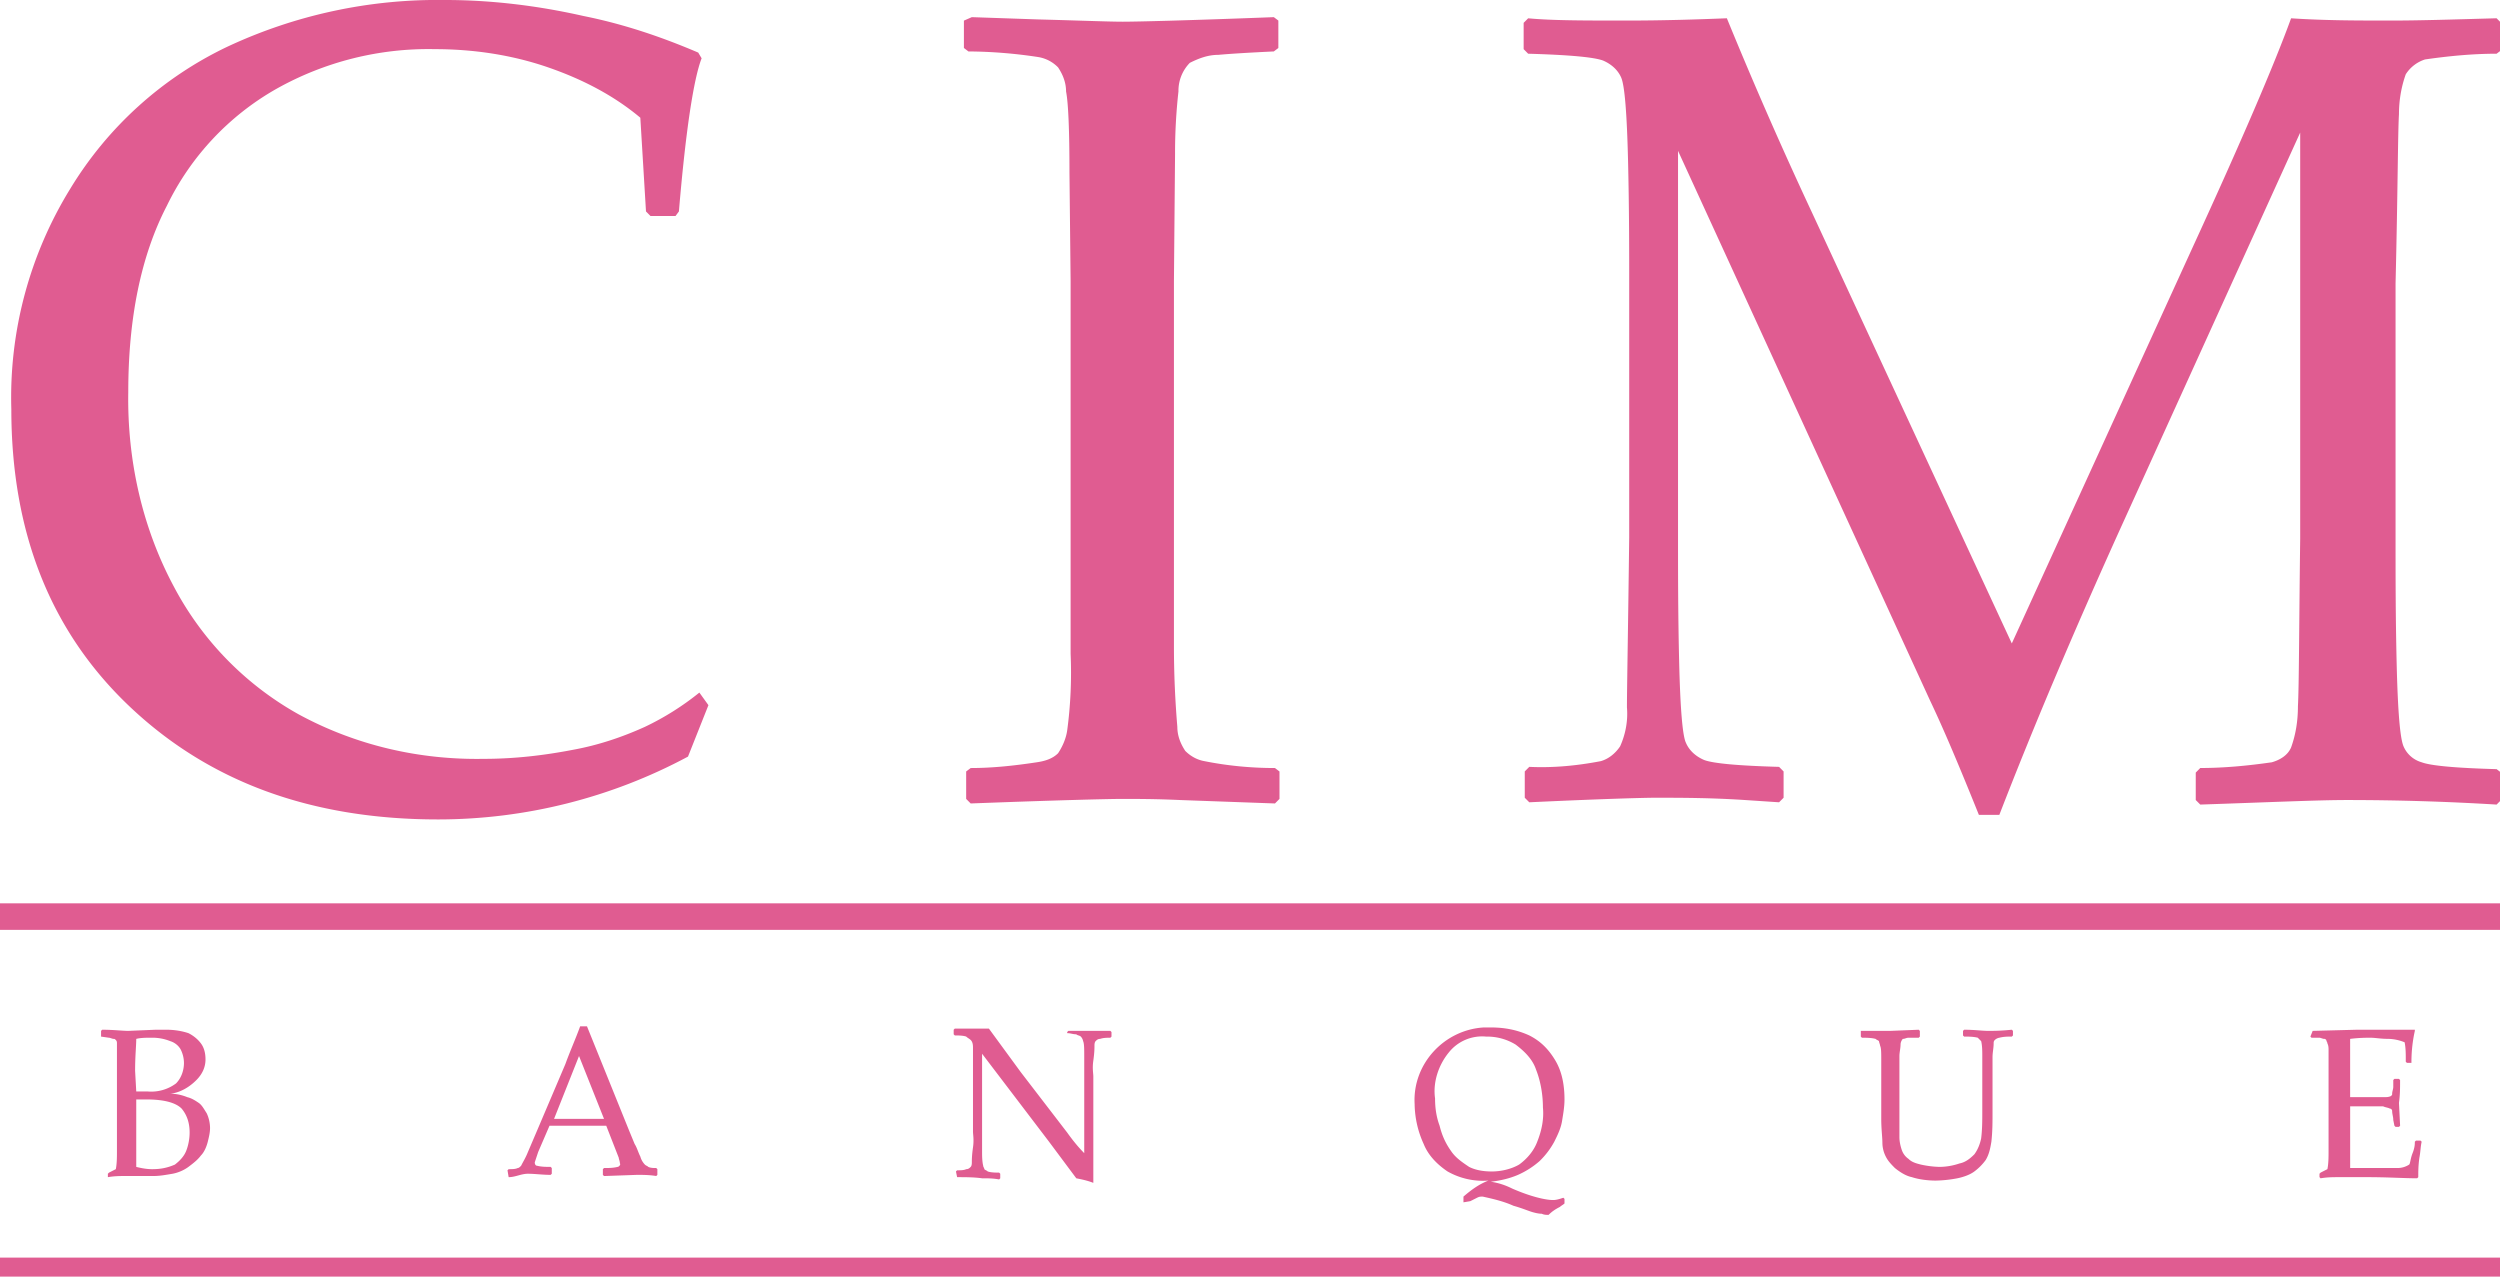 <svg xmlns="http://www.w3.org/2000/svg" width="94" height="48" fill="none">
  <path fill="#E05c91"
    d="m26.637 26.514-.768 1.934a19.9 19.9 0 0 1-9.392 2.363c-4.78 0-8.623-1.418-11.611-4.254S.426 19.982.426 15.384a14.96 14.96 0 0 1 2.22-8.294 13.9 13.9 0 0 1 5.891-5.328A18.65 18.65 0 0 1 16.733 0c1.75 0 3.5.215 5.208.602 1.494.3 2.903.773 4.312 1.375l.128.215c-.299.773-.598 2.707-.854 5.758l-.128.172h-.94l-.17-.172-.213-3.524c-1.025-.86-2.22-1.461-3.458-1.89-1.366-.473-2.817-.688-4.269-.688a11.67 11.67 0 0 0-5.976 1.504 10.13 10.13 0 0 0-4.098 4.383c-.982 1.89-1.452 4.254-1.452 7.004-.042 2.536.513 5.071 1.708 7.306a11.8 11.8 0 0 0 4.696 4.813c2.134 1.16 4.525 1.718 6.958 1.675 1.152 0 2.262-.128 3.372-.343.94-.172 1.836-.473 2.69-.86a10.3 10.3 0 0 0 2.049-1.289zM36.541.645l2.476.085c1.622.043 2.69.086 3.202.086.47 0 2.347-.043 5.677-.171l.17.128v1.032l-.17.129c-.896.043-1.622.086-2.092.129-.384 0-.725.129-1.067.3a1.5 1.5 0 0 0-.427 1.075 21 21 0 0 0-.128 2.363l-.042 4.77V24.28c0 1.032.042 2.02.128 3.051 0 .344.128.645.298.903.214.215.47.343.726.386.854.172 1.75.258 2.647.258l.17.13v1.03l-.17.172-3.543-.128c-.94-.043-1.665-.043-2.22-.043-.427 0-2.305.043-5.678.171l-.17-.171v-1.032l.17-.129c.811 0 1.623-.086 2.476-.215.3-.043.598-.128.811-.343.171-.258.3-.559.342-.86.128-.945.17-1.933.128-2.879v-14.01l-.043-4.082c0-1.59-.043-2.622-.128-3.051 0-.344-.128-.645-.299-.903a1.34 1.34 0 0 0-.725-.386 18 18 0 0 0-2.647-.215l-.17-.13V.775zm57.331.043.17.171v1.032l-.17.129c-.896 0-1.793.086-2.69.215a1.34 1.34 0 0 0-.725.558c-.17.473-.256.988-.256 1.504-.043.73-.043 2.88-.128 6.36v9.626c0 1.375 0 2.965.043 4.727s.128 2.75.256 3.05c.128.302.384.517.683.602q.511.194 2.817.258l.17.13v1.03l-.17.172a93 93 0 0 0-5.635-.171c-1.067 0-2.945.085-5.507.171l-.17-.171v-1.032l.17-.172c.897 0 1.793-.086 2.69-.215.299-.085.597-.257.725-.558q.257-.71.257-1.547c.042-.774.042-2.88.085-6.317V4.985l-6.83 15.04c-1.708 3.782-3.202 7.305-4.482 10.614h-.769c-.726-1.805-1.323-3.223-1.835-4.297l-9.477-20.67v14.525c0 1.375 0 2.922.042 4.684s.128 2.793.256 3.05c.129.302.385.517.684.645q.511.194 2.817.258l.17.172v.989l-.17.171-1.28-.085c-1.324-.086-2.434-.086-3.373-.086-.427 0-2.006.043-4.739.171l-.17-.171v-.989l.17-.172c.897.043 1.793-.043 2.69-.215.299-.085.555-.3.726-.558.213-.473.298-.988.256-1.461 0-.73.042-2.836.085-6.403v-9.54c0-1.246 0-2.793-.043-4.598s-.128-2.836-.256-3.137c-.128-.3-.384-.516-.683-.645q-.511-.192-2.817-.257l-.17-.172V.859l.17-.171c.896.085 2.134.085 3.671.085 1.451 0 2.732-.043 3.8-.086a164 164 0 0 0 3.201 7.306l7.513 16.2 6.788-14.868Q85.185 3.33 86.145.688c1.281.085 2.52.085 3.757.085 1.11 0 2.433-.043 3.97-.086M3.8 38.976v-.215l.042-.043c.427 0 .769.043.982.043l1.025-.043h.427c.256 0 .555.043.81.129.172.086.342.215.47.387s.171.386.171.601c0 .301-.128.559-.341.774-.256.258-.598.472-.982.515q.32 0 .64.13c.17.042.299.128.427.214s.213.258.299.387c.085.172.128.387.128.559s-.043.343-.085.515-.129.387-.257.516c-.128.172-.298.3-.47.43a1.5 1.5 0 0 1-.597.258c-.256.042-.47.085-.726.085H4.696c-.17 0-.384 0-.64.043v-.129l.043-.042.256-.13c.042-.214.042-.472.042-.687v-4.039c0-.043 0-.086-.042-.13-.043-.042-.043-.042-.086-.042s-.128-.043-.17-.043zm1.323 2.063h.427a1.56 1.56 0 0 0 1.067-.301c.214-.215.3-.516.3-.774a1.15 1.15 0 0 0-.129-.515.68.68 0 0 0-.384-.301 1.8 1.8 0 0 0-.683-.13c-.214 0-.427 0-.598.044 0 .258-.043.644-.043 1.203zm0 2.836c.17.043.384.086.598.086.299 0 .555-.043.854-.172.17-.13.341-.301.426-.516.086-.215.129-.473.129-.687 0-.344-.086-.645-.3-.903-.213-.215-.64-.344-1.323-.344h-.384zm14.002.386-.043-.257.043-.043c.128 0 .256 0 .341-.043.043 0 .086-.043.128-.086.086-.172.171-.301.256-.516l.385-.902 1.024-2.407c.17-.472.384-.945.555-1.418h.256l1.58 3.91.213.516c.085.13.128.301.214.473a.7.7 0 0 0 .17.3c.043.044.086.044.128.087.086.043.214.043.3.043l.042.043v.215l-.043.042c-.256-.043-.512-.043-.726-.043l-1.237.044-.043-.044v-.214l.043-.043c.17 0 .341 0 .512-.043.043 0 .128-.086.085-.13 0-.085-.043-.171-.043-.214l-.47-1.203h-2.134l-.426.988-.128.387c0 .086.042.129.085.129.17.043.341.043.512.043l.043.043v.215l-.043.042c-.299 0-.597-.042-.854-.042-.256 0-.47.128-.725.128m1.707-2.191h1.879l-.94-2.364zm15.155 2.191-.043-.214.042-.043c.129 0 .257 0 .342-.043.085 0 .128-.043.17-.086s.043-.13.043-.172c0-.086 0-.258.043-.559.043-.3 0-.472 0-.602v-3.136c0-.086 0-.215-.085-.301-.043-.043-.128-.086-.171-.13-.128-.042-.299-.042-.427-.042l-.043-.043v-.172l.043-.043h1.281l1.195 1.633 1.75 2.278q.32.45.64.773v-3.61c0-.3 0-.515-.042-.601a.33.33 0 0 0-.086-.172c-.042-.043-.128-.043-.17-.086-.128 0-.214-.043-.342-.043v.129-.172l.043-.043h1.579l.043.043v.172l-.043.043c-.128 0-.256 0-.384.043-.085 0-.128.043-.17.086s-.043.129-.043.172c0 .086 0 .258-.043.558s0 .473 0 .602v3.996c-.213-.086-.427-.129-.64-.172l-.256-.343-.769-1.032-2.518-3.309v3.653c0 .172 0 .387.042.559 0 .043.043.086.043.129.043.043.085.043.128.086.128.043.299.043.427.043l.043.042v.172l-.043.043c-.214-.043-.427-.043-.64-.043-.3-.043-.64-.043-.94-.043m19.04.946v-.215c.298-.258.597-.473.939-.602a2.7 2.7 0 0 1-1.537-.343c-.384-.258-.726-.602-.897-1.032a3.7 3.7 0 0 1-.341-1.504c-.085-1.504 1.11-2.793 2.604-2.879h.256c.512 0 .982.086 1.451.3.427.216.726.517.982.946.256.43.342.946.342 1.461 0 .258-.043.516-.086.774-.042.3-.17.559-.298.816a3 3 0 0 1-.555.73 3.2 3.2 0 0 1-.812.517q-.448.192-1.024.257c.299.043.555.13.811.258.299.13.64.258.982.344.17.043.384.086.555.086.128 0 .256-.043.384-.086l.043.043v.172c-.043.043-.128.086-.171.129-.17.086-.299.172-.427.3-.085 0-.17 0-.256-.042-.128 0-.299-.043-.427-.086s-.341-.13-.64-.215c-.384-.172-.769-.258-1.153-.344-.085 0-.128 0-.213.043l-.256.129zm-1.068-3.91c0 .343.043.687.171 1.03.085.345.213.645.427.946.17.258.427.43.683.602.256.129.555.172.854.172.341 0 .725-.086 1.024-.258.299-.215.555-.516.683-.86.171-.43.256-.86.214-1.289 0-.473-.086-.988-.257-1.418-.127-.387-.426-.687-.768-.945a2.06 2.06 0 0 0-1.11-.301 1.6 1.6 0 0 0-1.408.602c-.385.472-.598 1.117-.513 1.718m16.009-2.535h1.11l1.067-.043.043.043v.215l-.043.043h-.384c-.086 0-.128.043-.214.043a.33.33 0 0 0-.085.215c0 .129-.043.3-.043.43v3.05c0 .172.043.344.086.473a.67.67 0 0 0 .256.344c.128.129.298.172.47.215a3.7 3.7 0 0 0 .682.086q.385 0 .769-.13c.213-.042.384-.171.555-.343.128-.172.213-.387.256-.602.042-.343.042-.687.042-1.031v-2.02c0-.215 0-.43-.042-.601l-.128-.13c-.171-.042-.342-.042-.513-.042l-.042-.043v-.172l.043-.043c.384 0 .682.043.896.043s.47 0 .896-.043l.043.043v.172l-.043.043c-.17 0-.298 0-.47.043a.32.32 0 0 0-.17.086c-.043.043-.043.086-.043.129 0 .172-.042.343-.042.515v2.063c0 .387 0 .73-.043 1.117-.043.258-.085.473-.214.688a2 2 0 0 1-.426.43c-.171.129-.427.214-.64.257a4.7 4.7 0 0 1-.812.086c-.299 0-.64-.043-.896-.129-.214-.043-.427-.172-.64-.343-.129-.13-.257-.258-.342-.43a1.15 1.15 0 0 1-.128-.516c0-.215-.043-.515-.043-.902v-2.192c0-.3 0-.472-.043-.558 0-.043-.042-.13-.042-.172-.043-.043-.086-.043-.128-.086-.171-.043-.342-.043-.513-.043l-.042-.043zm16.99 0 1.664-.043h2.177v.043a5.4 5.4 0 0 0-.128 1.16v.043h-.17l-.043-.043v-.086c0-.215 0-.43-.043-.644a1.7 1.7 0 0 0-.64-.13c-.256 0-.47-.042-.64-.042s-.427 0-.769.043v2.191h1.281c.085 0 .17 0 .256-.043.043-.043.043-.043.043-.086 0-.086.042-.171.042-.257v-.258l.043-.043h.17l.043.043c0 .3 0 .558-.042.86l.043.859-.043.043h-.128l-.043-.043-.043-.215c0-.13-.042-.215-.042-.344a.09.09 0 0 0-.086-.086c-.085-.043-.17-.043-.256-.086h-1.237v2.321h1.792a.8.8 0 0 0 .427-.13c.043-.042.043-.214.128-.429s.085-.344.085-.43l.043-.043h.17l.044.043c-.043.172-.043.387-.086.602-.042.3-.042.516-.042.73l-.043.043c-.47 0-1.11-.043-1.879-.043h-1.024c-.256 0-.47 0-.726.043l-.042-.043v-.129l.042-.042.256-.13c.043-.214.043-.472.043-.687v-3.782c0-.085 0-.171-.043-.257 0-.043-.042-.086-.042-.13-.043-.042-.043-.042-.086-.042s-.128-.043-.17-.043h-.3l-.042-.043z" />
  <path stroke="#E05c91" stroke-miterlimit="10" d="M0 34.464h94M0 47.785h94" />
</svg>